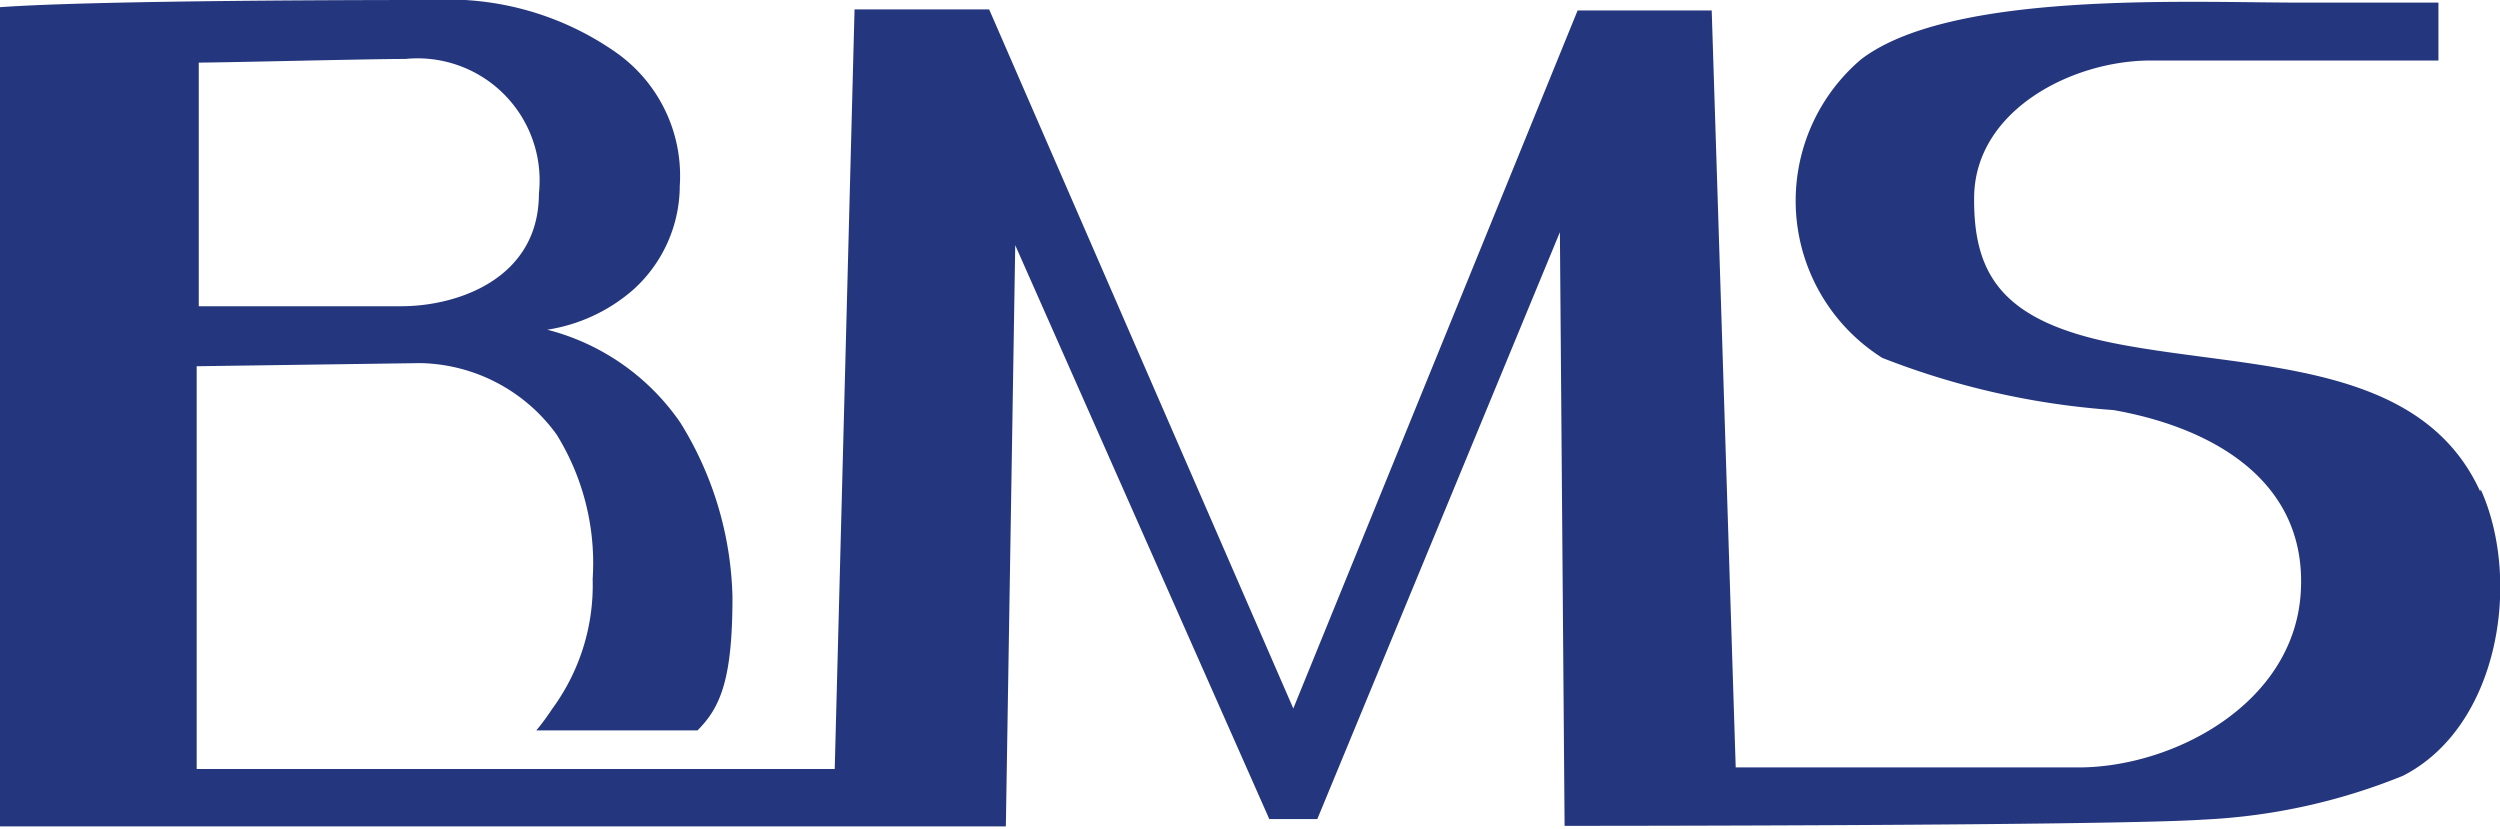 <svg id="レイヤー_1" data-name="レイヤー 1" xmlns="http://www.w3.org/2000/svg" viewBox="0 0 47.92 15.89"><defs><style>.cls-1{fill:#24367e;}</style></defs><title>bms-logo</title><path class="cls-1" d="M219.43,365.1c-1.14-2.5-4.33-2.33-6.91-2.82-2.22-.42-2.8-1.3-2.79-2.8,0-1.68,1.88-2.65,3.41-2.64h5.49v-1.11s-1.57,0-2.66,0c-2.15,0-6.69-.23-8.41,1.09a3.56,3.56,0,0,0,.41,5.72,15,15,0,0,0,4.43,1c1.93,0.34,3.73,1.38,3.59,3.51s-2.45,3.34-4.26,3.34l-6.57,0-0.46-14.51-2.57,0-5.45,13.38-5.83-13.4-2.58,0-0.38,14.56H175.66v-7.72l4.29-.06a3.3,3.3,0,0,1,2.61,1.37,4.68,4.68,0,0,1,.69,2.77,4,4,0,0,1-.77,2.48c-0.1.15-.2,0.29-0.31,0.42h3.09c0.45-.45.67-1,0.67-2.56a6.61,6.61,0,0,0-1-3.34,4.43,4.43,0,0,0-2.55-1.78,3.26,3.26,0,0,0,1.64-.76,2.69,2.69,0,0,0,.9-2,2.89,2.89,0,0,0-1.23-2.56,5.61,5.61,0,0,0-3.53-1c-0.83,0-6.43,0-8.3.14v15.7l19.31,0,0.18-11.14,4.87,11h0.92l4.65-11.25,0.09,11.38H202l0,0s10.4,0,12.13-.12a11.57,11.57,0,0,0,3.82-.84c1.84-.94,2.28-3.74,1.49-5.49m-43.78-8.18c0.55,0,3.27-.07,4-0.07a2.34,2.34,0,0,1,2.56,2.58c0,1.62-1.54,2.16-2.64,2.16-0.65,0-3.38,0-3.88,0v-4.68Z" transform="translate(-171.89 -355.68)"/></svg>